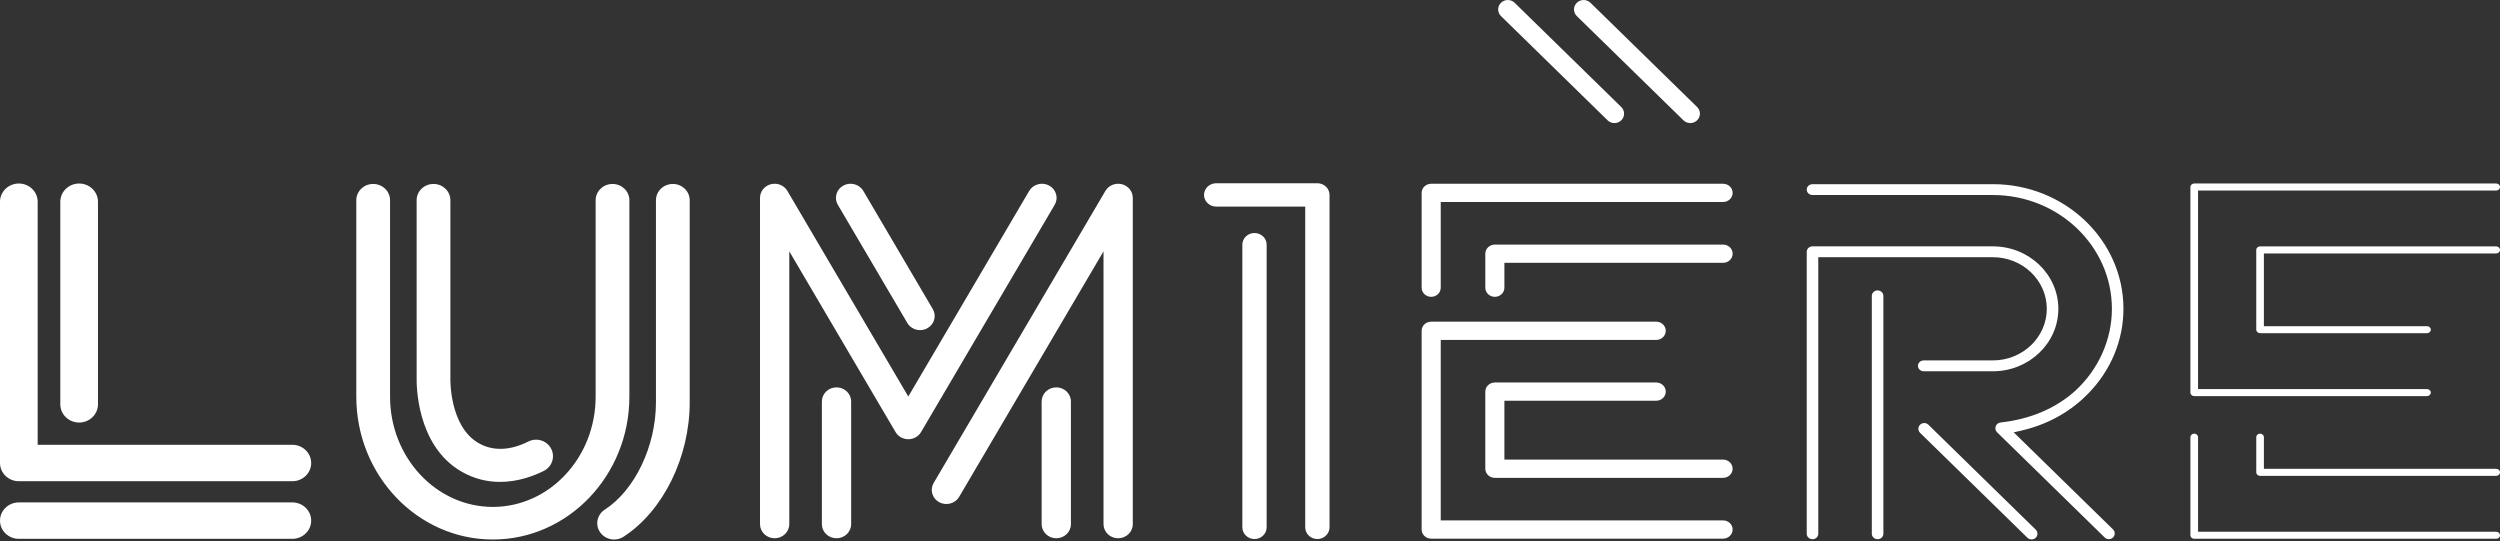 <svg width="568" height="123" viewBox="0 0 568 123" fill="none" xmlns="http://www.w3.org/2000/svg">
<rect x="0" y="0" width="568" height="123" fill="#333333" stroke="none"/>
<g clip-path="url(#clip0_56_303)">
<path d="M341.023 3.656C340.168 2.82 340.168 1.464 341.023 0.629C341.878 -0.207 343.265 -0.207 344.122 0.629L368.349 24.312C369.204 25.148 369.204 26.504 368.349 27.34C367.922 27.758 367.36 27.966 366.801 27.966C366.241 27.966 365.68 27.758 365.252 27.34L341.025 3.656H341.023ZM391.487 104.421H341.8V91.048H376.291C377.49 91.048 378.46 90.12 378.46 88.975C378.46 87.83 377.488 86.903 376.291 86.903H339.63C338.431 86.903 337.461 87.83 337.461 88.975V106.494C337.461 107.639 338.431 108.567 339.63 108.567H391.485C392.684 108.567 393.654 107.639 393.654 106.494C393.654 105.349 392.682 104.421 391.485 104.421H391.487ZM391.487 55.569H339.632C338.433 55.569 337.463 56.496 337.463 57.641V65.367C337.463 66.512 338.433 67.44 339.632 67.44C340.83 67.44 341.8 66.512 341.8 65.367V59.714H391.487C392.686 59.714 393.656 58.786 393.656 57.641C393.656 56.496 392.684 55.569 391.487 55.569V55.569ZM382.483 27.338C382.911 27.756 383.472 27.965 384.032 27.965C384.591 27.965 385.153 27.756 385.58 27.338C386.435 26.502 386.435 25.146 385.58 24.31L361.355 0.629C360.5 -0.207 359.113 -0.207 358.256 0.629C357.401 1.464 357.401 2.82 358.256 3.656L382.483 27.338V27.338ZM391.487 118.236H327.336V77.231H376.291C377.49 77.231 378.46 76.303 378.46 75.158C378.46 74.013 377.488 73.085 376.291 73.085H325.165C323.966 73.085 322.996 74.013 322.996 75.158V120.309C322.996 121.454 323.966 122.382 325.165 122.382H391.485C392.684 122.382 393.654 121.454 393.654 120.309C393.654 119.164 392.682 118.236 391.485 118.236H391.487ZM325.167 67.44C326.365 67.44 327.336 66.512 327.336 65.367V45.897H391.487C392.686 45.897 393.656 44.969 393.656 43.824C393.656 42.679 392.684 41.751 391.487 41.751H325.167C323.968 41.751 322.998 42.679 322.998 43.824V65.367C322.998 66.512 323.968 67.44 325.167 67.44ZM551.415 75.703C551.892 75.703 552.282 75.344 552.282 74.904C552.282 74.464 551.892 74.105 551.415 74.105H514.357V57.58H567.132C567.61 57.58 568 57.221 568 56.781C568 56.341 567.61 55.982 567.132 55.982H513.489C513.012 55.982 512.622 56.341 512.622 56.781V74.902C512.622 75.342 513.012 75.701 513.489 75.701H551.415V75.703ZM567.135 108.116C567.612 108.116 568.002 107.758 568.002 107.317C568.002 106.877 567.612 106.518 567.135 106.518H514.359V99.325C514.359 98.885 513.969 98.526 513.492 98.526C513.014 98.526 512.624 98.885 512.624 99.325V107.317C512.624 107.758 513.014 108.116 513.492 108.116H567.135ZM567.135 122.409C567.612 122.409 568.002 122.05 568.002 121.61C568.002 121.17 567.612 120.811 567.135 120.811H499.396V99.323C499.396 98.883 499.006 98.524 498.528 98.524C498.05 98.524 497.661 98.883 497.661 99.323V121.608C497.661 122.048 498.05 122.407 498.528 122.407H567.135V122.409ZM551.415 89.995C551.892 89.995 552.282 89.637 552.282 89.197C552.282 88.756 551.892 88.398 551.415 88.398H499.394V43.287H567.132C567.61 43.287 568 42.929 568 42.489C568 42.048 567.61 41.69 567.132 41.69H498.526C498.048 41.69 497.658 42.048 497.658 42.489V89.197C497.658 89.637 498.048 89.995 498.526 89.995H551.415ZM462.516 122.175C462.767 121.929 462.906 121.602 462.906 121.254C462.906 120.905 462.767 120.578 462.516 120.332L438.131 96.496C437.88 96.251 437.545 96.115 437.189 96.115C436.832 96.115 436.497 96.251 436.246 96.499C435.994 96.744 435.856 97.07 435.856 97.418C435.856 97.766 435.994 98.094 436.246 98.34L460.63 122.175C460.882 122.421 461.217 122.556 461.573 122.556C461.929 122.556 462.265 122.421 462.516 122.175ZM413.112 121.276V58.436H452.779C459.536 58.436 465.033 63.696 465.033 70.16C465.033 76.624 459.536 81.886 452.779 81.886H437.069C436.346 81.886 435.757 82.439 435.757 83.119C435.757 83.799 436.346 84.353 437.069 84.353H452.779C460.982 84.353 467.656 77.987 467.656 70.162C467.656 62.338 460.982 55.972 452.779 55.972H411.8C411.077 55.972 410.489 56.525 410.489 57.205V121.276C410.489 121.956 411.077 122.509 411.8 122.509C412.523 122.509 413.112 121.956 413.112 121.276V121.276ZM427.902 121.276V67.215C427.902 66.535 427.313 65.982 426.59 65.982C425.867 65.982 425.278 66.535 425.278 67.215V121.274C425.278 121.954 425.867 122.507 426.59 122.507C427.313 122.507 427.902 121.954 427.902 121.274V121.276ZM480.074 122.118C480.325 121.872 480.463 121.546 480.463 121.198C480.463 120.85 480.325 120.522 480.074 120.276L457.516 98.227L459.111 97.867C462.778 97.039 466.168 95.636 469.192 93.699L469.414 93.555C469.863 93.262 470.296 92.963 470.707 92.662C470.814 92.584 471.135 92.341 471.135 92.341C471.44 92.109 471.738 91.874 472.027 91.636C472.289 91.423 472.543 91.204 472.794 90.983C472.93 90.862 473.064 90.743 473.196 90.62C473.586 90.266 473.965 89.901 474.328 89.534L474.387 89.475C479.583 84.184 482.446 77.325 482.446 70.16C482.446 54.547 469.138 41.843 452.781 41.843H411.802C411.079 41.843 410.491 42.396 410.491 43.076C410.491 43.756 411.079 44.309 411.802 44.309H452.781C467.692 44.309 479.824 55.907 479.824 70.16C479.824 77.161 476.775 83.967 471.451 88.84C466.983 92.826 461.29 95.231 454.522 95.993C454.017 96.05 453.583 96.39 453.416 96.859C453.248 97.328 453.372 97.859 453.732 98.209L478.19 122.118C478.441 122.364 478.777 122.499 479.133 122.499C479.489 122.499 479.824 122.364 480.076 122.116L480.074 122.118ZM206.142 73.378C206.731 74.38 207.839 75.002 209.038 75.002C209.602 75.002 210.161 74.861 210.656 74.597C211.439 74.175 212.003 73.484 212.242 72.651C212.479 71.825 212.368 70.963 211.93 70.22L196.141 43.369C195.242 41.841 193.22 41.294 191.629 42.151C190.846 42.571 190.282 43.261 190.043 44.094C189.806 44.918 189.917 45.782 190.355 46.528L206.144 73.376L206.142 73.378ZM190.056 88.011C188.222 88.011 186.73 89.446 186.73 91.214V119.091C186.73 120.856 188.222 122.294 190.056 122.294C191.889 122.294 193.381 120.856 193.381 119.091V91.214C193.381 89.448 191.889 88.011 190.056 88.011V88.011ZM254.88 41.849C253.428 41.485 251.892 42.11 251.15 43.371L212.127 109.732C211.689 110.476 211.578 111.34 211.815 112.165C212.053 112.999 212.617 113.689 213.401 114.109C214.989 114.965 217.015 114.419 217.914 112.891L250.718 57.105V119.091C250.718 120.856 252.21 122.294 254.044 122.294C255.877 122.294 257.369 120.856 257.369 119.091V44.95C257.369 43.492 256.345 42.216 254.88 41.849V41.849ZM239.988 88.011C238.154 88.011 236.662 89.446 236.662 91.214V119.091C236.662 120.856 238.154 122.294 239.988 122.294C241.821 122.294 243.313 120.856 243.313 119.091V91.214C243.313 89.448 241.821 88.011 239.988 88.011V88.011ZM239.935 44.096C239.696 43.263 239.133 42.572 238.351 42.153C236.761 41.298 234.739 41.843 233.837 43.371L206.364 90.09L178.891 43.371C178.149 42.11 176.618 41.485 175.163 41.849C173.697 42.216 172.674 43.492 172.674 44.95V119.091C172.674 120.856 174.166 122.294 175.999 122.294C177.833 122.294 179.325 120.856 179.325 119.091V57.103L203.473 98.168C204.061 99.169 205.17 99.792 206.366 99.792C207.563 99.792 208.669 99.169 209.26 98.168L239.627 46.528C240.065 45.784 240.176 44.92 239.939 44.094L239.935 44.096ZM299.305 41.634H276.316C274.793 41.634 273.556 42.822 273.556 44.285C273.556 45.747 274.795 46.935 276.316 46.935H296.545V119.816C296.545 121.278 297.784 122.466 299.305 122.466C300.826 122.466 302.067 121.278 302.067 119.816V44.283C302.067 42.82 300.828 41.632 299.305 41.632V41.634ZM285.02 52.943C283.497 52.943 282.261 54.131 282.261 55.593V119.818C282.261 121.28 283.499 122.468 285.02 122.468C286.542 122.468 287.78 121.28 287.78 119.818V55.591C287.78 54.129 286.542 52.941 285.02 52.941V52.943ZM152.866 41.794C150.752 41.794 149.031 43.455 149.031 45.495V91.435C149.031 101.351 144.247 111.369 137.399 115.797C136.54 116.352 135.96 117.198 135.765 118.179C135.572 119.154 135.786 120.143 136.369 120.965C137.085 121.972 138.267 122.575 139.535 122.575C140.295 122.575 141.031 122.358 141.664 121.95C150.657 116.135 156.698 103.872 156.698 91.435V45.493C156.698 43.453 154.978 41.792 152.864 41.792L152.866 41.794ZM142.998 45.495C142.998 43.455 141.278 41.794 139.164 41.794C137.05 41.794 135.329 43.455 135.329 45.495V90.126C135.329 103.938 124.852 115.172 111.976 115.172C99.099 115.172 88.62 103.936 88.62 90.126V45.493C88.62 43.453 86.9 41.792 84.785 41.792C82.671 41.792 80.951 43.453 80.951 45.493V90.124C80.951 108.018 94.868 122.575 111.974 122.575C129.079 122.575 142.994 108.018 142.994 90.124V45.493L142.998 45.495ZM17.981 96.001C20.34 96.001 22.26 94.145 22.26 91.863V45.833C22.26 43.552 20.34 41.696 17.981 41.696C15.621 41.696 13.702 43.552 13.702 45.833V91.863C13.702 94.145 15.621 96.001 17.981 96.001ZM66.421 114.148H4.279C1.919 114.148 0 116.004 0 118.286C0 120.567 1.919 122.423 4.279 122.423H66.423C68.782 122.423 70.702 120.567 70.702 118.286C70.702 116.004 68.782 114.148 66.423 114.148H66.421ZM4.279 109.333H66.423C68.782 109.333 70.702 107.477 70.702 105.195C70.702 102.914 68.782 101.058 66.423 101.058H8.558V45.833C8.558 43.552 6.638 41.696 4.279 41.696C1.919 41.696 0 43.554 0 45.833V105.195C0 107.477 1.919 109.333 4.279 109.333V109.333ZM125.215 101.939C124.249 100.095 121.937 99.366 120.054 100.31C114.752 102.967 110.955 101.965 108.705 100.658C102.062 96.8 102.324 86.063 102.326 85.964V61.433C102.328 61.404 102.326 61.377 102.326 61.349V45.493C102.326 43.453 100.606 41.792 98.492 41.792C96.377 41.792 94.657 43.453 94.657 45.493V79.166H94.661V85.772C94.626 87.107 94.504 101.134 104.79 107.11C107.806 108.862 110.825 109.49 113.606 109.488C117.707 109.488 121.284 108.124 123.551 106.988C125.437 106.043 126.181 103.782 125.215 101.939V101.939Z" fill="white"/>
</g>
<defs>
<clipPath id="clip0_56_303">
<rect width="568" height="123" fill="white"/>
</clipPath>
</defs>
</svg>
